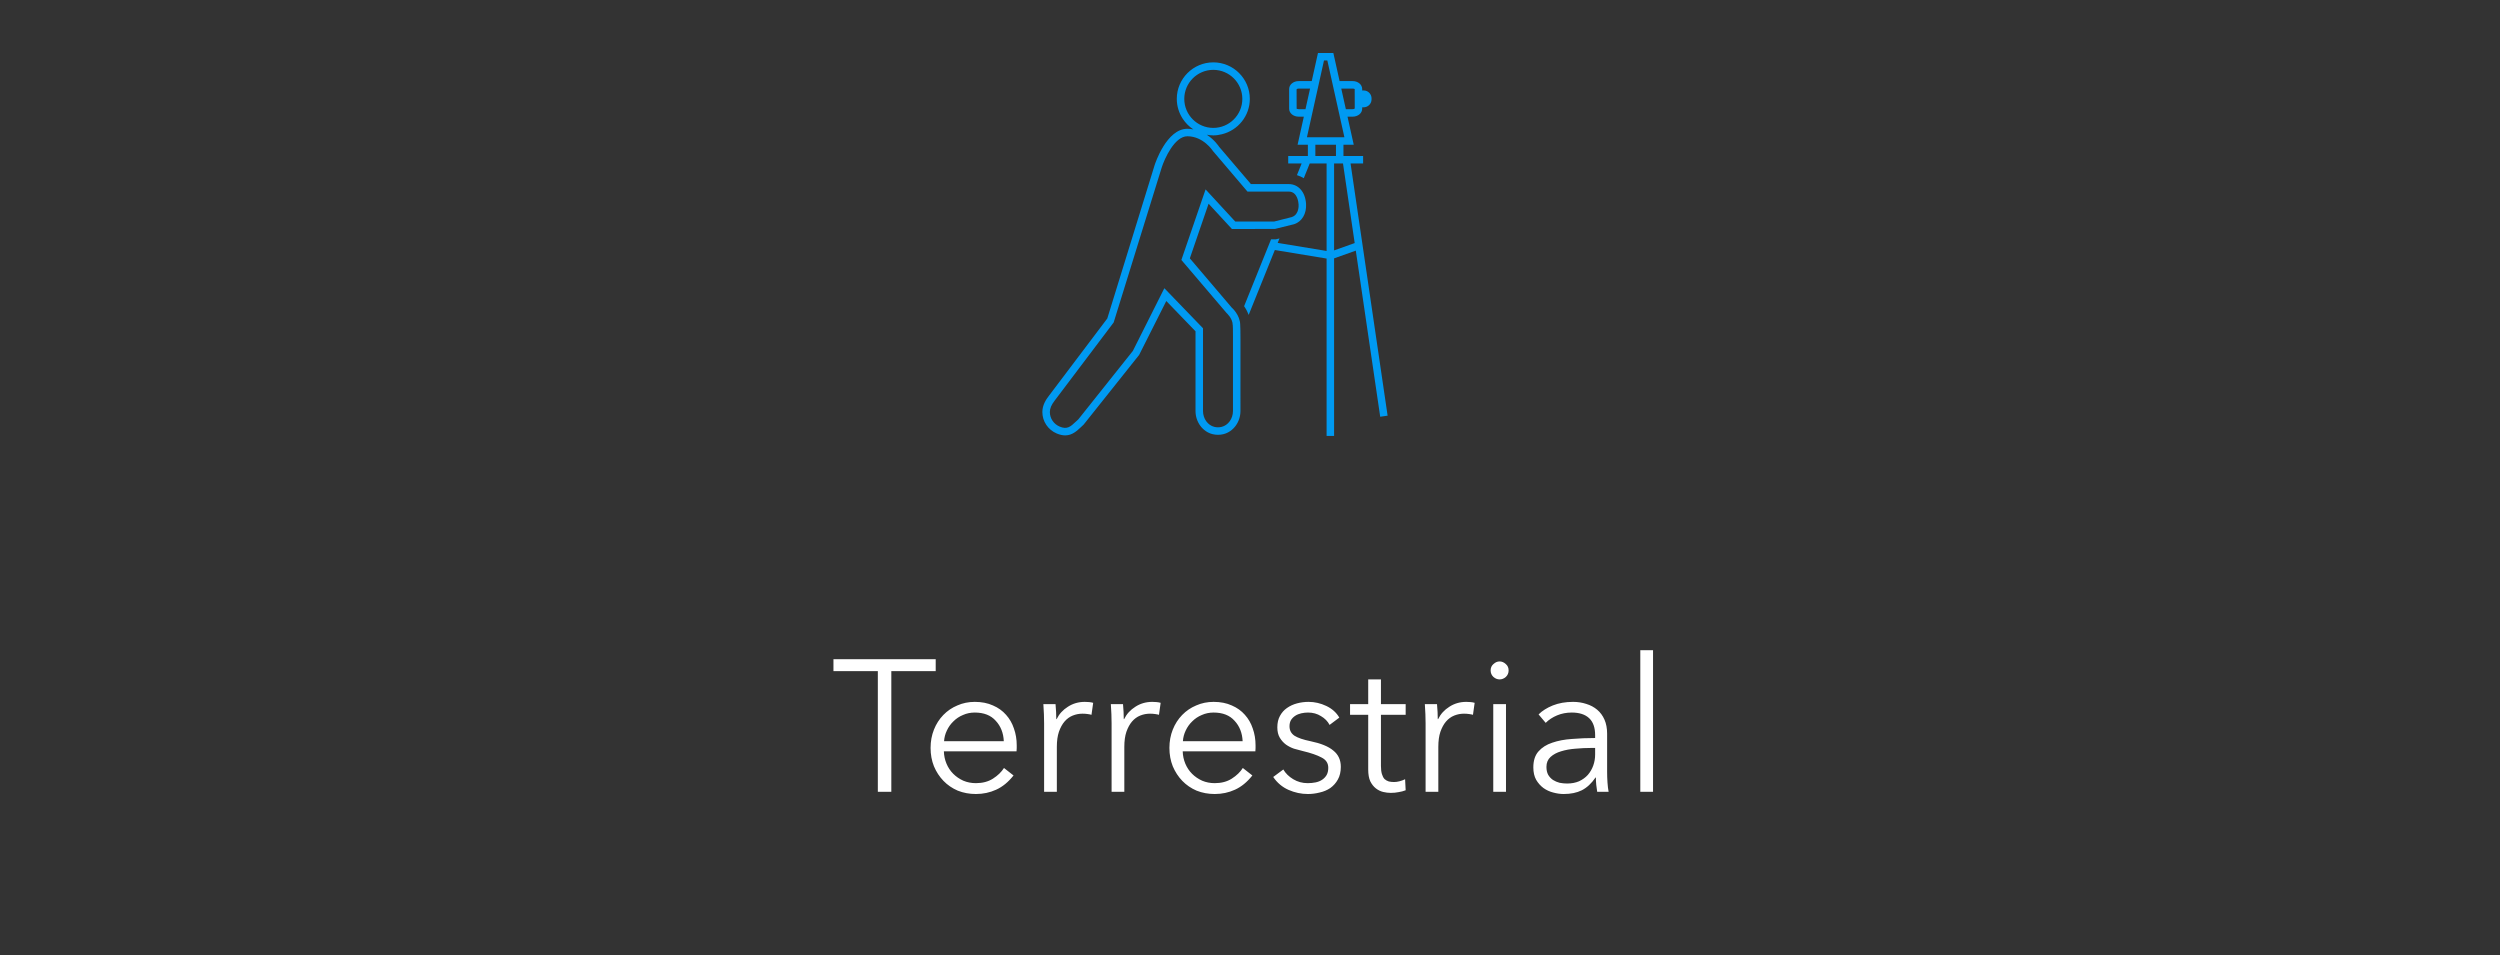<?xml version="1.0" encoding="UTF-8"?>
<svg xmlns="http://www.w3.org/2000/svg" width="267" height="102" viewBox="0 0 267 102" fill="none">
  <rect x="0" y="0" width="267" height="102" fill="#333333" stroke="none"/>
  <path d="M144.24 17.46L148.197 44.392L147.406 44.508L144.799 26.767L142.481 27.593V46.56H141.681V27.614L136.152 26.702L133.356 33.635C133.225 33.273 133.049 32.956 132.87 32.702L135.749 25.56H136.264L136.651 25.464L136.458 25.942L141.681 26.803V17.46H139.878L139.244 19.033C139.017 18.892 138.772 18.784 138.513 18.705L139.015 17.46H137.581V16.66H139.681V15.46H138.582L139.249 12.46H138.706C138.131 12.46 137.681 12.088 137.681 11.614V9.506C137.681 9.032 138.131 8.66 138.706 8.66H140.093L140.76 5.66H142.402L143.069 8.66H144.456C145.031 8.66 145.481 9.032 145.481 9.506V9.66H145.635C146.102 9.66 146.481 10.04 146.481 10.506V10.614C146.481 11.081 146.102 11.46 145.635 11.46H145.481V11.614C145.481 12.088 145.031 12.46 144.456 12.46H143.913L144.58 15.46H143.481V16.66H145.581V17.46H144.24ZM142.681 15.46H140.481V16.66H142.681V15.46ZM139.58 14.66H143.582L141.76 6.46H141.402L139.58 14.66ZM143.247 9.46L143.736 11.66H144.456C144.596 11.66 144.675 11.604 144.687 11.584L144.681 9.506C144.678 9.514 144.601 9.46 144.456 9.46H143.247ZM139.426 11.66L139.915 9.46H138.706C138.566 9.46 138.487 9.516 138.475 9.537L138.481 11.614C138.481 11.613 138.482 11.613 138.484 11.613C138.5 11.613 138.578 11.66 138.706 11.66L139.426 11.66ZM144.681 25.959L143.432 17.46H142.481V26.743L144.681 25.959ZM126.481 10.56C126.481 12.27 127.872 13.66 129.581 13.66C131.29 13.66 132.681 12.27 132.681 10.56C132.681 8.851 131.29 7.46 129.581 7.46C127.872 7.46 126.481 8.851 126.481 10.56ZM132.481 43.899C132.481 45.075 131.713 46.114 130.654 46.369C130.463 46.415 130.271 46.438 130.081 46.437C129.891 46.438 129.699 46.415 129.508 46.369C128.449 46.114 127.681 45.075 127.681 43.899V35.381L124.56 32.148L121.66 37.906L115.74 45.339L115.458 45.606C115.004 46.032 114.506 46.499 113.762 46.499C113.497 46.499 113.202 46.44 112.867 46.3C111.93 45.909 111.324 45.008 111.324 44.005C111.324 43.259 111.719 42.665 112.015 42.282L118.259 34.014L123.312 17.641C123.363 17.479 124.586 13.753 126.811 13.753C127.037 13.753 127.247 13.784 127.452 13.82C127.002 13.525 126.618 13.143 126.323 12.694C125.92 12.08 125.681 11.348 125.681 10.56C125.681 8.41 127.431 6.66 129.581 6.66C131.731 6.66 133.481 8.41 133.481 10.56C133.481 12.384 132.218 13.907 130.524 14.332C130.22 14.408 129.908 14.46 129.581 14.46C129.343 14.46 129.112 14.431 128.886 14.39C129.713 14.929 130.166 15.622 130.196 15.669L133.599 19.66H137.636C138.669 19.66 139.413 20.511 139.487 21.778C139.55 22.826 139.046 23.677 138.203 23.946L138.177 23.953L136.177 24.448L131.573 24.46L129.078 21.755L127.075 27.592L131.553 32.855C131.56 32.855 132.45 33.637 132.455 34.701C132.496 35.758 132.481 34.784 132.481 43.899ZM131.659 34.709H131.654C131.654 34.008 130.994 33.424 130.988 33.418L126.171 27.763L128.756 20.227L131.923 23.66H136.081L137.97 23.181C138.548 22.989 138.721 22.356 138.688 21.826C138.675 21.597 138.562 20.46 137.636 20.46H133.229L129.553 16.142C129.51 16.081 128.516 14.553 126.811 14.553C125.442 14.553 124.371 16.956 124.074 17.882L118.939 34.44L112.65 42.769C112.286 43.238 112.125 43.619 112.125 44.005C112.125 44.684 112.537 45.295 113.176 45.562C113.979 45.899 114.33 45.568 114.91 45.023L115.161 44.792L120.99 37.477L124.353 30.781L128.481 35.058V43.899C128.481 44.71 128.992 45.421 129.695 45.591C129.825 45.622 129.954 45.638 130.081 45.638C130.208 45.638 130.337 45.622 130.467 45.591C131.17 45.421 131.681 44.71 131.681 43.899C131.681 34.711 131.692 35.25 131.659 34.709Z" fill="#009AF2"></path>
  <path d="M95.193 84.561H93.753V71.68H89.013V70.4H99.933V71.68H95.193V84.561ZM107.206 79.16C107.166 78.281 106.879 77.554 106.346 76.981C105.826 76.394 105.079 76.1 104.106 76.1C103.652 76.1 103.232 76.187 102.846 76.361C102.459 76.52 102.119 76.747 101.826 77.04C101.532 77.32 101.299 77.647 101.126 78.02C100.952 78.38 100.852 78.76 100.826 79.16H107.206ZM108.586 79.6C108.586 79.694 108.586 79.794 108.586 79.9C108.586 80.007 108.579 80.121 108.566 80.24H100.806C100.819 80.707 100.912 81.147 101.086 81.561C101.259 81.974 101.499 82.334 101.806 82.641C102.112 82.947 102.472 83.194 102.886 83.38C103.299 83.554 103.746 83.641 104.226 83.641C104.932 83.641 105.539 83.481 106.046 83.16C106.566 82.827 106.959 82.447 107.226 82.02L108.246 82.82C107.686 83.527 107.066 84.034 106.386 84.341C105.719 84.647 104.999 84.8 104.226 84.8C103.532 84.8 102.886 84.68 102.286 84.441C101.699 84.187 101.192 83.841 100.766 83.4C100.339 82.96 99.999 82.441 99.746 81.841C99.506 81.24 99.386 80.587 99.386 79.88C99.386 79.174 99.506 78.52 99.746 77.921C99.986 77.32 100.319 76.8 100.746 76.361C101.172 75.921 101.672 75.581 102.246 75.341C102.819 75.087 103.439 74.96 104.106 74.96C104.839 74.96 105.486 75.087 106.046 75.341C106.606 75.581 107.072 75.914 107.446 76.341C107.819 76.754 108.099 77.24 108.286 77.8C108.486 78.361 108.586 78.96 108.586 79.6ZM111.511 77.26C111.511 77.007 111.504 76.68 111.491 76.281C111.478 75.88 111.458 75.52 111.431 75.201H112.731C112.758 75.454 112.778 75.734 112.791 76.04C112.804 76.347 112.811 76.6 112.811 76.8H112.851C113.118 76.254 113.518 75.814 114.051 75.481C114.584 75.134 115.184 74.96 115.851 74.96C116.024 74.96 116.178 74.967 116.311 74.981C116.458 74.994 116.604 75.02 116.751 75.061L116.571 76.341C116.491 76.314 116.358 76.287 116.171 76.26C115.984 76.234 115.798 76.221 115.611 76.221C115.251 76.221 114.904 76.287 114.571 76.421C114.238 76.554 113.944 76.767 113.691 77.061C113.451 77.341 113.251 77.707 113.091 78.16C112.944 78.6 112.871 79.134 112.871 79.76V84.561H111.511V77.26ZM118.718 77.26C118.718 77.007 118.711 76.68 118.698 76.281C118.685 75.88 118.665 75.52 118.638 75.201H119.938C119.965 75.454 119.985 75.734 119.998 76.04C120.011 76.347 120.018 76.6 120.018 76.8H120.058C120.325 76.254 120.725 75.814 121.258 75.481C121.791 75.134 122.391 74.96 123.058 74.96C123.231 74.96 123.385 74.967 123.518 74.981C123.665 74.994 123.811 75.02 123.958 75.061L123.778 76.341C123.698 76.314 123.565 76.287 123.378 76.26C123.191 76.234 123.005 76.221 122.818 76.221C122.458 76.221 122.111 76.287 121.778 76.421C121.445 76.554 121.151 76.767 120.898 77.061C120.658 77.341 120.458 77.707 120.298 78.16C120.151 78.6 120.078 79.134 120.078 79.76V84.561H118.718V77.26ZM132.713 79.16C132.673 78.281 132.387 77.554 131.853 76.981C131.333 76.394 130.587 76.1 129.613 76.1C129.16 76.1 128.74 76.187 128.353 76.361C127.967 76.52 127.627 76.747 127.333 77.04C127.04 77.32 126.807 77.647 126.633 78.02C126.46 78.38 126.36 78.76 126.333 79.16H132.713ZM134.093 79.6C134.093 79.694 134.093 79.794 134.093 79.9C134.093 80.007 134.087 80.121 134.073 80.24H126.313C126.327 80.707 126.42 81.147 126.593 81.561C126.767 81.974 127.007 82.334 127.313 82.641C127.62 82.947 127.98 83.194 128.393 83.38C128.807 83.554 129.253 83.641 129.733 83.641C130.44 83.641 131.047 83.481 131.553 83.16C132.073 82.827 132.467 82.447 132.733 82.02L133.753 82.82C133.193 83.527 132.573 84.034 131.893 84.341C131.227 84.647 130.507 84.8 129.733 84.8C129.04 84.8 128.393 84.68 127.793 84.441C127.207 84.187 126.7 83.841 126.273 83.4C125.847 82.96 125.507 82.441 125.253 81.841C125.013 81.24 124.893 80.587 124.893 79.88C124.893 79.174 125.013 78.52 125.253 77.921C125.493 77.32 125.827 76.8 126.253 76.361C126.68 75.921 127.18 75.581 127.753 75.341C128.327 75.087 128.947 74.96 129.613 74.96C130.347 74.96 130.993 75.087 131.553 75.341C132.113 75.581 132.58 75.914 132.953 76.341C133.327 76.754 133.607 77.24 133.793 77.8C133.993 78.361 134.093 78.96 134.093 79.6ZM141.999 77.421C141.799 77.034 141.492 76.721 141.079 76.481C140.679 76.227 140.219 76.1 139.699 76.1C139.459 76.1 139.219 76.127 138.979 76.18C138.739 76.234 138.525 76.32 138.339 76.441C138.152 76.561 137.999 76.714 137.879 76.9C137.772 77.087 137.719 77.307 137.719 77.561C137.719 78.001 137.899 78.341 138.259 78.581C138.619 78.807 139.185 79.001 139.959 79.16C141.065 79.387 141.879 79.721 142.399 80.16C142.932 80.587 143.199 81.167 143.199 81.9C143.199 82.434 143.092 82.887 142.879 83.26C142.679 83.621 142.412 83.921 142.079 84.16C141.745 84.387 141.365 84.547 140.939 84.641C140.525 84.747 140.105 84.8 139.679 84.8C138.972 84.8 138.285 84.654 137.619 84.361C136.952 84.067 136.405 83.607 135.979 82.981L137.059 82.18C137.299 82.594 137.652 82.941 138.119 83.221C138.585 83.501 139.099 83.641 139.659 83.641C139.952 83.641 140.232 83.614 140.499 83.561C140.765 83.507 140.999 83.414 141.199 83.281C141.399 83.147 141.559 82.981 141.679 82.781C141.799 82.567 141.859 82.307 141.859 82.001C141.859 81.507 141.619 81.141 141.139 80.9C140.672 80.647 139.992 80.414 139.099 80.201C138.819 80.134 138.519 80.054 138.199 79.96C137.892 79.854 137.605 79.707 137.339 79.52C137.072 79.32 136.852 79.074 136.679 78.781C136.505 78.487 136.419 78.121 136.419 77.68C136.419 77.201 136.512 76.794 136.699 76.46C136.885 76.114 137.132 75.834 137.439 75.621C137.759 75.394 138.119 75.227 138.519 75.121C138.919 75.014 139.332 74.96 139.759 74.96C140.412 74.96 141.045 75.107 141.659 75.4C142.272 75.694 142.732 76.107 143.039 76.641L141.999 77.421ZM150.125 76.341H147.485V81.8C147.485 82.147 147.519 82.434 147.585 82.66C147.652 82.887 147.745 83.067 147.865 83.201C147.999 83.32 148.152 83.407 148.325 83.46C148.499 83.501 148.685 83.52 148.885 83.52C149.072 83.52 149.265 83.494 149.465 83.441C149.679 83.387 149.879 83.314 150.065 83.221L150.125 84.4C149.885 84.494 149.632 84.561 149.365 84.6C149.112 84.654 148.832 84.68 148.525 84.68C148.272 84.68 148.005 84.647 147.725 84.581C147.445 84.514 147.185 84.387 146.945 84.201C146.705 84.014 146.505 83.76 146.345 83.441C146.199 83.121 146.125 82.701 146.125 82.18V76.341H144.185V75.201H146.125V72.561H147.485V75.201H150.125V76.341ZM152.253 77.26C152.253 77.007 152.246 76.68 152.233 76.281C152.22 75.88 152.2 75.52 152.173 75.201H153.473C153.5 75.454 153.52 75.734 153.533 76.04C153.546 76.347 153.553 76.6 153.553 76.8H153.593C153.86 76.254 154.26 75.814 154.793 75.481C155.326 75.134 155.926 74.96 156.593 74.96C156.766 74.96 156.92 74.967 157.053 74.981C157.2 74.994 157.346 75.02 157.493 75.061L157.313 76.341C157.233 76.314 157.1 76.287 156.913 76.26C156.726 76.234 156.54 76.221 156.353 76.221C155.993 76.221 155.646 76.287 155.313 76.421C154.98 76.554 154.686 76.767 154.433 77.061C154.193 77.341 153.993 77.707 153.833 78.16C153.686 78.6 153.613 79.134 153.613 79.76V84.561H152.253V77.26ZM160.84 84.561H159.48V75.201H160.84V84.561ZM161.12 71.6C161.12 71.88 161.02 72.114 160.82 72.3C160.62 72.474 160.4 72.561 160.16 72.561C159.92 72.561 159.7 72.474 159.5 72.3C159.3 72.114 159.2 71.88 159.2 71.6C159.2 71.32 159.3 71.094 159.5 70.921C159.7 70.734 159.92 70.641 160.16 70.641C160.4 70.641 160.62 70.734 160.82 70.921C161.02 71.094 161.12 71.32 161.12 71.6ZM170.36 78.52C170.36 77.707 170.147 77.1 169.72 76.701C169.293 76.3 168.673 76.1 167.86 76.1C167.3 76.1 166.78 76.201 166.3 76.4C165.82 76.6 165.413 76.867 165.08 77.201L164.32 76.3C164.707 75.914 165.213 75.594 165.84 75.341C166.48 75.087 167.2 74.96 168 74.96C168.507 74.96 168.98 75.034 169.42 75.18C169.86 75.314 170.247 75.52 170.58 75.8C170.913 76.081 171.173 76.434 171.36 76.861C171.547 77.287 171.64 77.787 171.64 78.361V82.46C171.64 82.82 171.653 83.194 171.68 83.581C171.707 83.967 171.747 84.294 171.8 84.561H170.58C170.54 84.334 170.507 84.087 170.48 83.82C170.453 83.554 170.44 83.294 170.44 83.04H170.4C169.973 83.667 169.487 84.121 168.94 84.4C168.407 84.667 167.76 84.8 167 84.8C166.64 84.8 166.267 84.747 165.88 84.641C165.507 84.547 165.16 84.387 164.84 84.16C164.533 83.934 164.273 83.641 164.06 83.281C163.86 82.921 163.76 82.481 163.76 81.96C163.76 81.24 163.94 80.674 164.3 80.26C164.673 79.834 165.167 79.52 165.78 79.32C166.393 79.107 167.093 78.974 167.88 78.921C168.68 78.854 169.507 78.82 170.36 78.82V78.52ZM169.96 79.88C169.4 79.88 168.833 79.907 168.26 79.96C167.7 80.001 167.187 80.094 166.72 80.24C166.267 80.374 165.893 80.574 165.6 80.841C165.307 81.107 165.16 81.46 165.16 81.9C165.16 82.234 165.22 82.514 165.34 82.74C165.473 82.967 165.647 83.154 165.86 83.3C166.073 83.434 166.307 83.534 166.56 83.6C166.827 83.654 167.093 83.68 167.36 83.68C167.84 83.68 168.267 83.6 168.64 83.441C169.013 83.267 169.327 83.04 169.58 82.76C169.833 82.467 170.027 82.134 170.16 81.76C170.293 81.387 170.36 80.994 170.36 80.581V79.88H169.96ZM176.544 84.561H175.184V69.441H176.544V84.561Z" fill="white"></path>
</svg>
